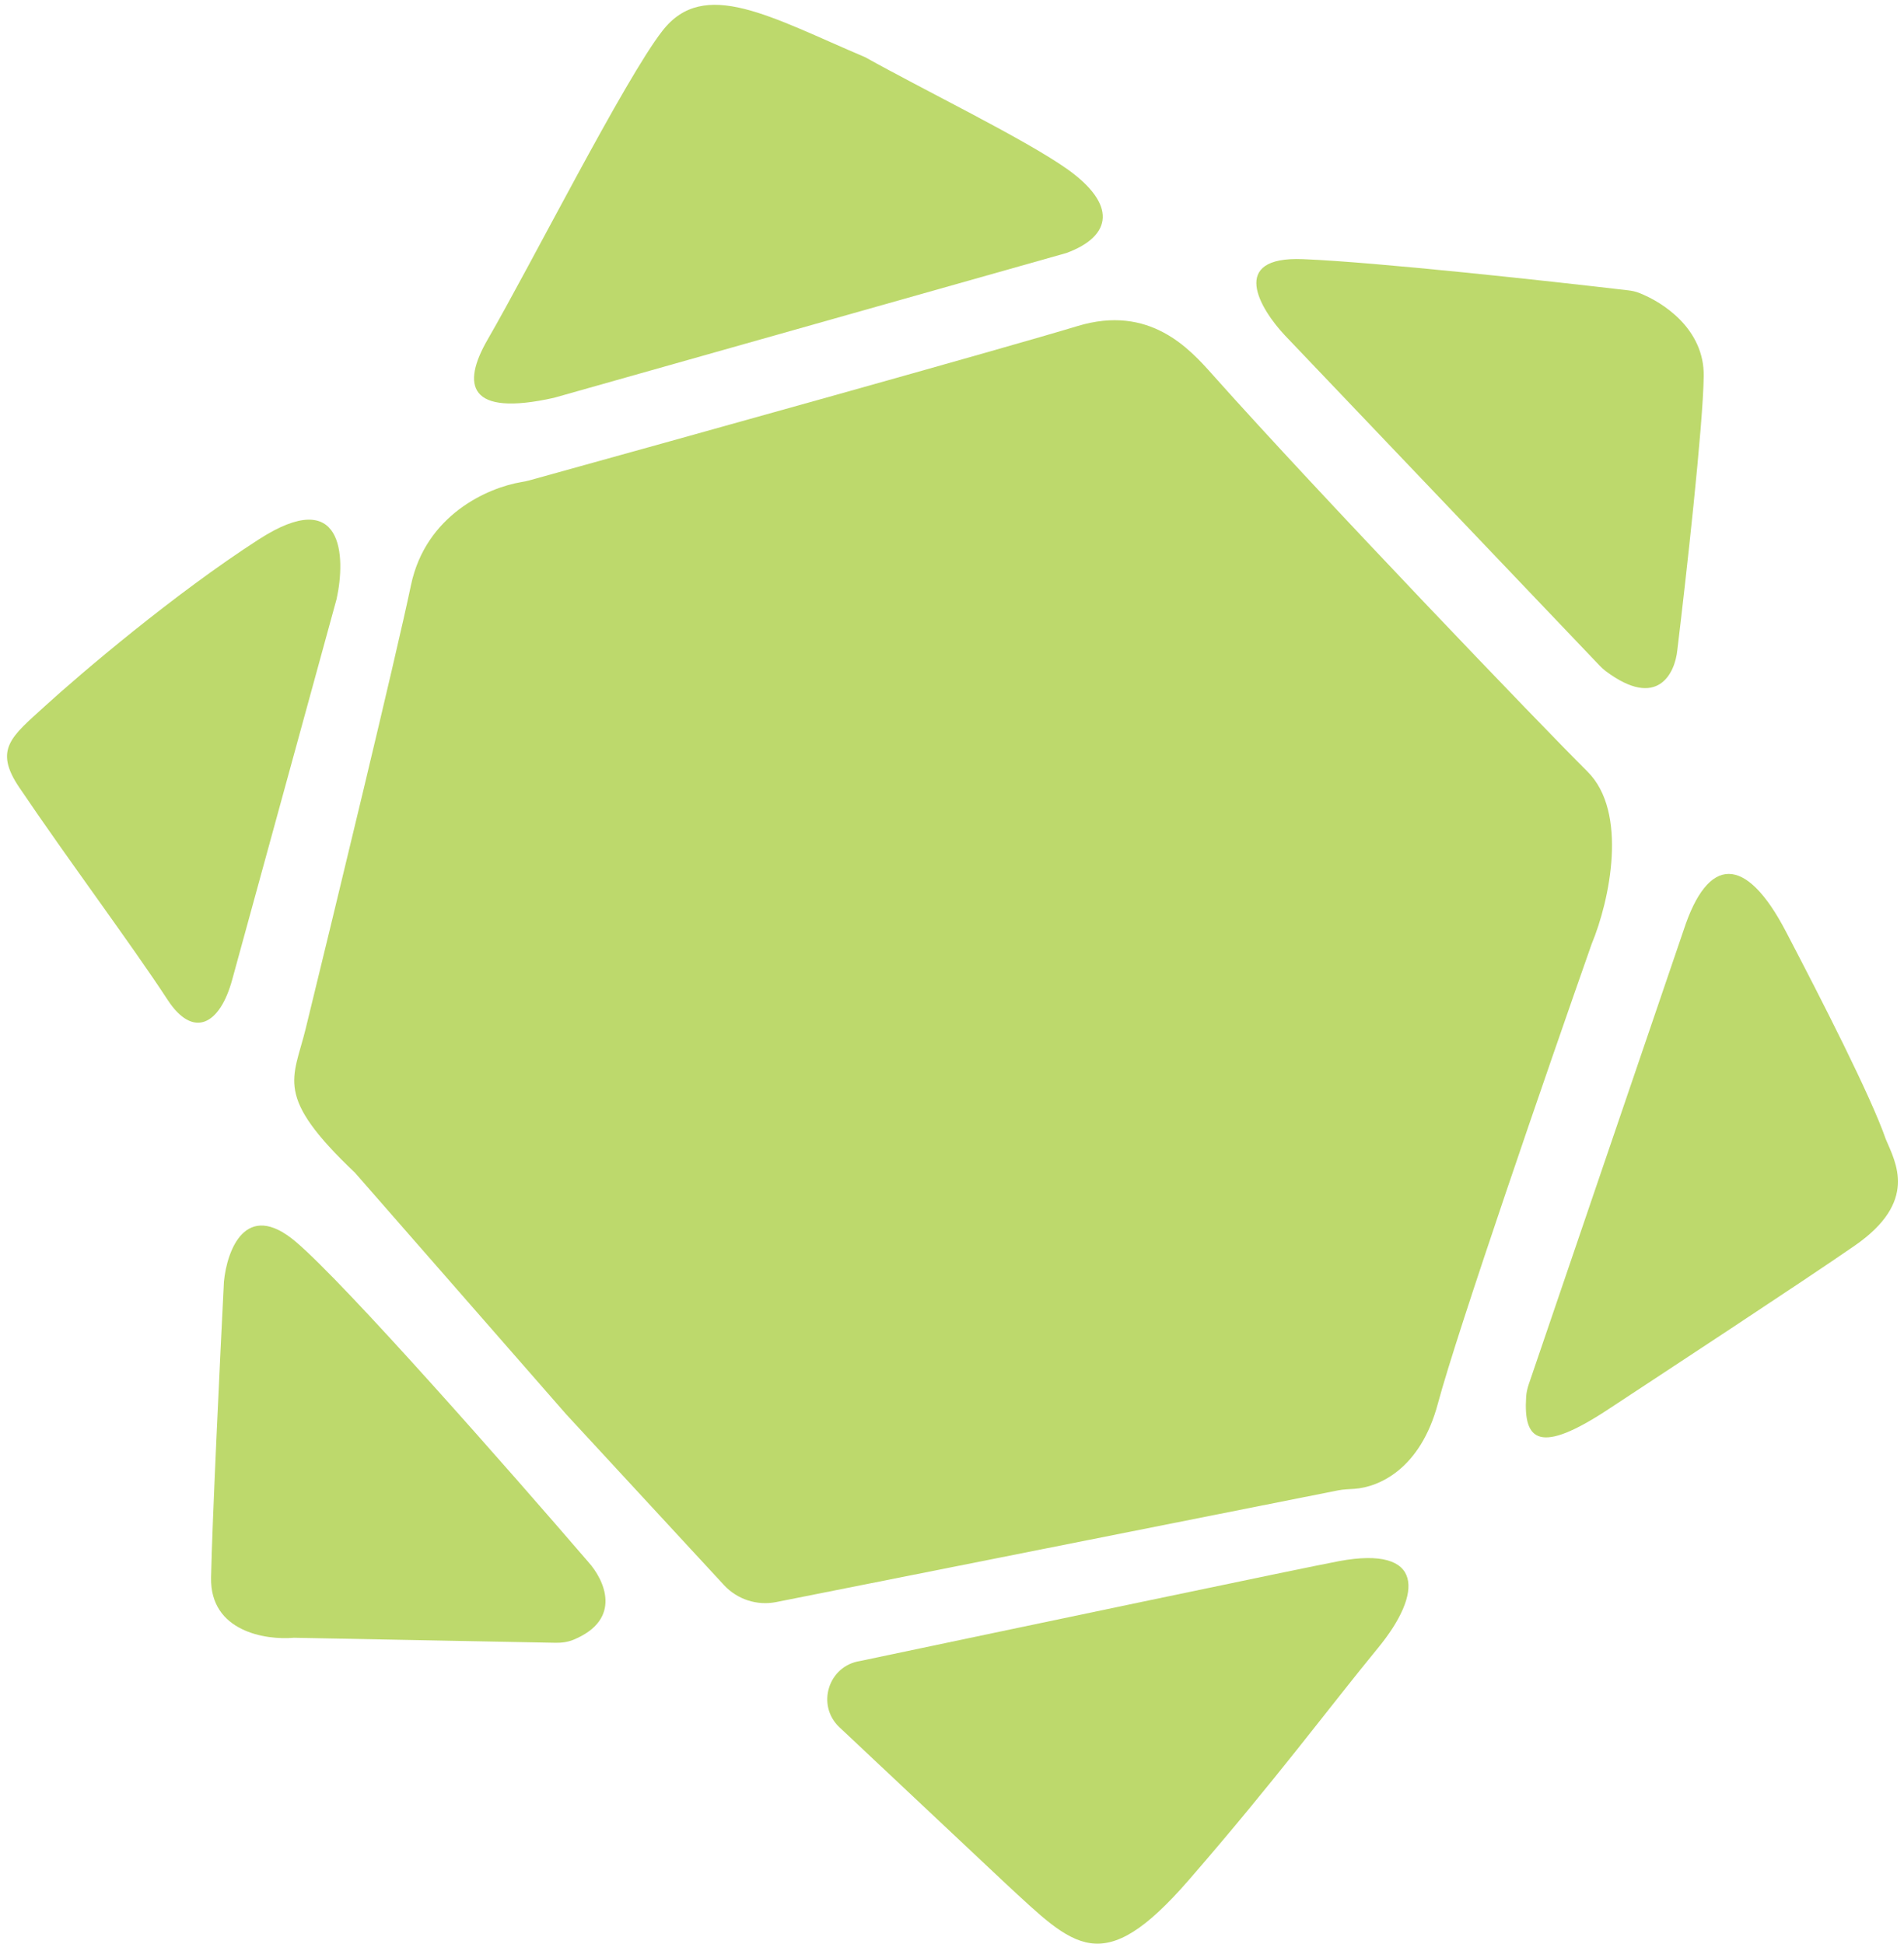 <?xml version="1.0" encoding="UTF-8"?> <svg xmlns="http://www.w3.org/2000/svg" width="237" height="242" viewBox="0 0 237 242" fill="none"> <path d="M125.182 234.501L104.493 215.045C101.568 212.294 103.104 207.383 107.075 206.789C125.408 202.928 163.001 195.035 166.702 194.353C177.233 192.411 177.196 198.282 171.5 205.202C165.804 212.122 158.737 221.672 147.943 234.096C137.149 246.52 133.738 242.397 125.182 234.501Z" fill="#BDD96C"></path> <path d="M178.976 174.76C176.807 182.877 171.664 185.146 168.596 185.356C167.915 185.403 167.229 185.415 166.559 185.548L130.172 192.783L96.622 199.454C94.233 199.929 91.768 199.128 90.115 197.338L70.46 176.059L44.191 146.008C34.079 136.412 36.495 134.423 38.047 128.08C41.615 113.491 49.233 82.024 51.154 72.86C52.996 64.075 60.761 60.713 64.872 60.022C65.212 59.965 65.537 59.905 65.869 59.812C85.183 54.458 125.096 43.334 134.114 40.597C143.112 37.867 148.069 43.429 150.956 46.668L151.048 46.772C164.134 61.449 192.072 90.583 197.591 96.05C202.695 101.103 200.373 112.115 198.121 117.525C192.754 132.805 181.412 165.646 178.976 174.76Z" fill="#BDD96C"></path> <path d="M36.589 203.898L69.127 204.523C69.894 204.538 70.67 204.441 71.379 204.148C77.535 201.603 75.246 196.687 73.207 194.439C63.67 183.35 43.038 159.853 36.794 154.577C30.55 149.301 28.246 155.702 27.874 159.561C27.394 169.037 26.403 189.673 26.273 196.412C26.144 203.151 33.096 204.21 36.589 203.898Z" fill="#BDD96C"></path> <path d="M41.901 74.566L28.893 122.005C27.367 127.571 24.064 129.374 20.865 124.478C16.338 117.55 8.392 106.927 2.39 98.023C-0.811 93.274 1.444 91.695 5.555 87.946C10.062 83.835 21.708 73.92 32.228 67.143C42.749 60.365 43.06 69.268 41.901 74.566Z" fill="#BDD96C"></path> <path d="M132.754 31.495L68.976 49.521C58.229 51.938 57.434 47.918 60.704 42.263C66.156 32.833 77.744 9.872 82.473 3.813C87.657 -2.829 95.877 2.102 107.727 7.139C114.707 11.057 127.451 17.259 132.756 20.99C139.042 25.411 138.492 29.371 132.754 31.495Z" fill="#BDD96C"></path> <path d="M159.968 41.788L199.13 82.886C199.359 83.126 199.608 83.355 199.874 83.554C206.322 88.385 208.505 83.839 208.789 80.897C209.85 72.127 211.991 53.03 212.071 46.805C212.146 40.996 207.048 37.629 203.978 36.448C203.565 36.289 203.138 36.202 202.699 36.15C192.567 34.96 171.295 32.632 162.184 32.263C152.871 31.886 156.826 38.456 159.968 41.788Z" fill="#BDD96C"></path> <path d="M209.564 115.814L190.294 172.334C190.119 172.848 189.999 173.384 189.965 173.926C189.617 179.454 191.668 181.074 200.183 175.462C207.347 170.742 224.412 159.55 230.86 155.085C238.789 149.595 235.966 144.757 234.733 141.825C232.87 136.452 226.706 124.406 222.292 115.957C217.307 106.414 212.609 106.463 209.564 115.814Z" fill="#BDD96C"></path> </svg> 